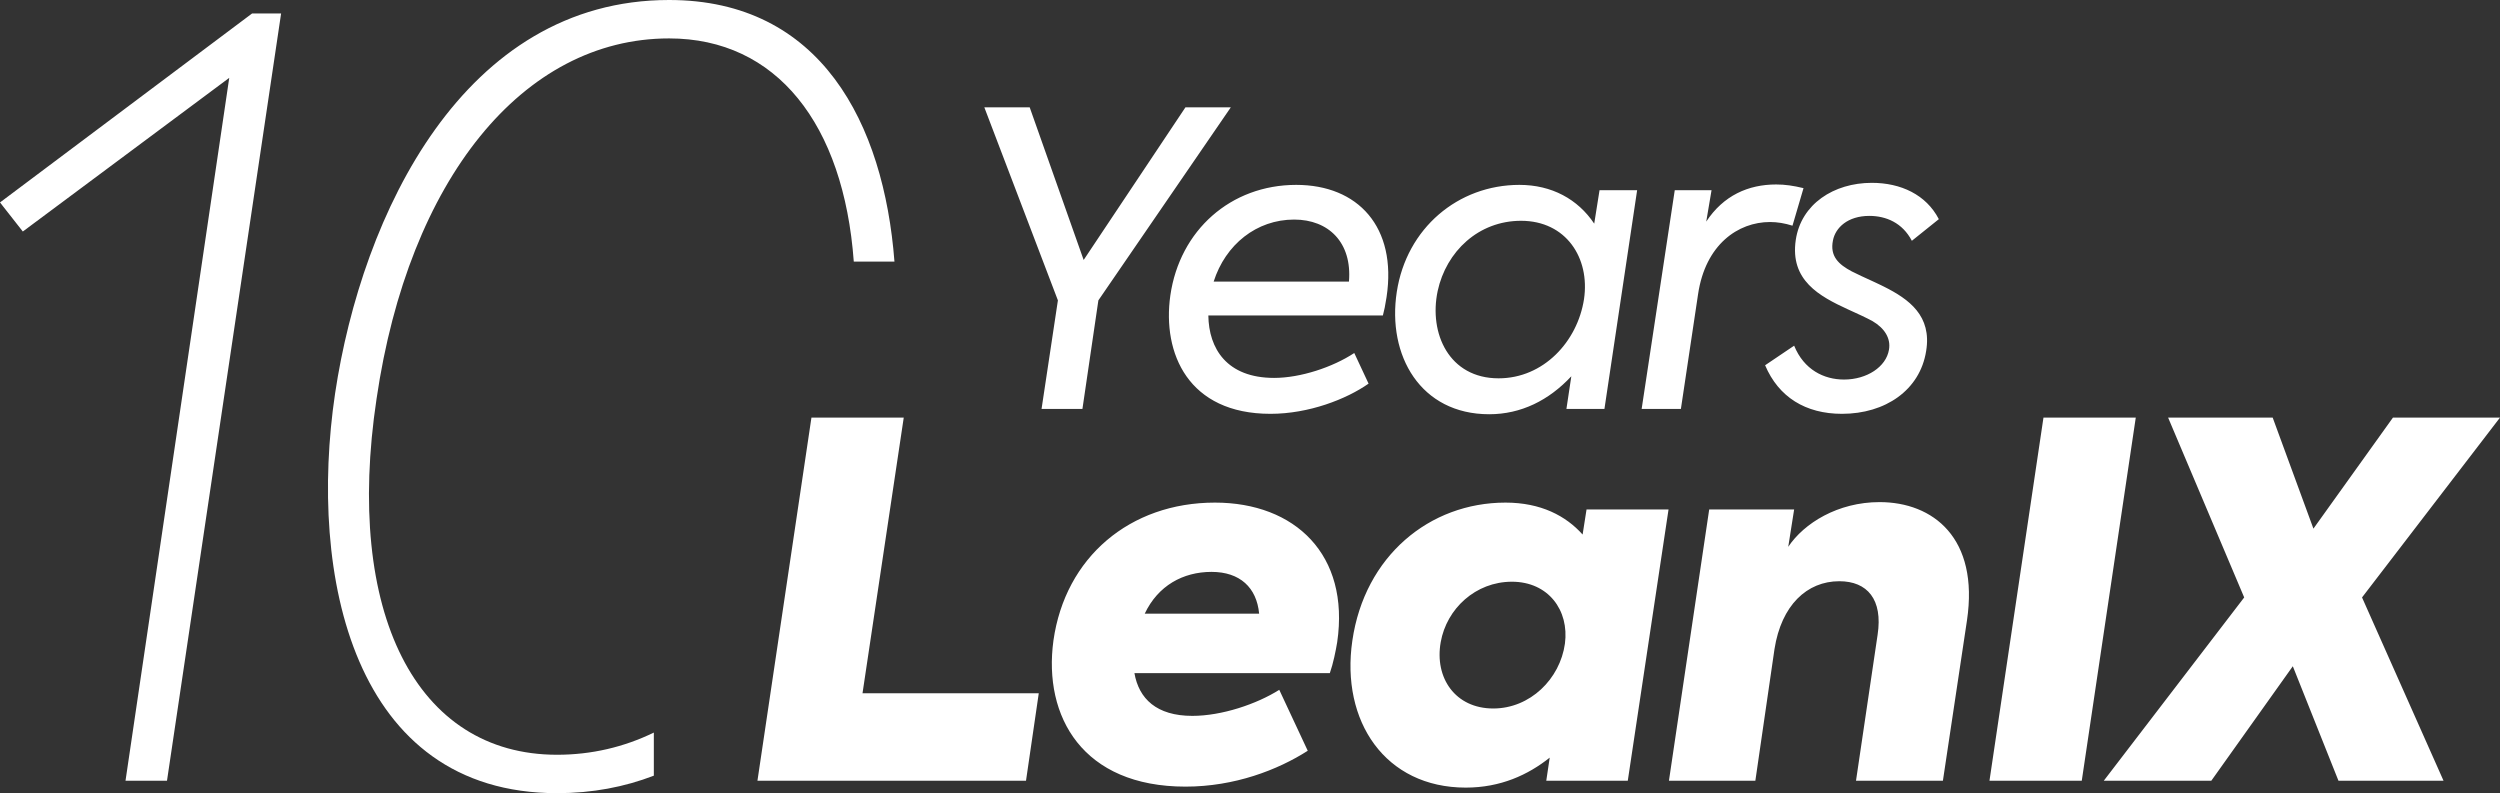 <?xml version="1.0" encoding="UTF-8"?>
<svg width="249px" height="79px" viewBox="0 0 249 79" version="1.1" xmlns="http://www.w3.org/2000/svg" xmlns:xlink="http://www.w3.org/1999/xlink">
    <rect x="0" y="0" width="249" height="79" fill="#333333" stroke="none"/>
    <title>Group</title>
    <g id="Page-1" stroke="none" stroke-width="1" fill="none" fill-rule="evenodd">
        <g id="cloudswithrocket" transform="translate(-232, -183.275)" fill="#FFFFFF" fill-rule="nonzero">
            <g id="Group" transform="translate(232, 183.275)">
                <path d="M66.641,0 C81.756,0 88.031,12.281 89.088,26.057 L85.037,26.057 C84.03,12.35 77.341,3.826 66.641,3.826 C52.074,3.826 40.709,17.889 37.507,39.707 C34.304,61.008 41.433,75.174 55.483,75.174 C58.909,75.174 62.14,74.414 65.122,72.964 L65.122,77.257 C62.212,78.378 59.005,79 55.483,79 C35.13,79 30.688,57.285 33.374,39.19 C36.06,21.301 46.185,0 66.641,0 Z M27.998,1.344 L16.633,77.759 L12.501,77.759 L22.832,7.755 L2.273,23.059 L0,20.164 L25.105,1.344 L27.998,1.344 Z" id="Combined-Shape"></path>
                <path d="M107.81,40.729 L109.398,29.917 L122.588,10.691 L118.069,10.691 L107.932,25.893 L102.558,10.691 L98.039,10.691 L105.367,29.917 L103.739,40.729 L107.81,40.729 Z M126.539,41.217 C130.366,41.217 134.111,39.754 136.31,38.209 L134.885,35.16 C132.727,36.583 129.511,37.64 126.905,37.64 C122.183,37.64 120.392,34.713 120.351,31.421 L137.735,31.421 C137.857,30.974 137.979,30.405 138.101,29.592 C139.16,22.601 135.251,18.414 129.104,18.414 C122.59,18.414 117.501,22.926 116.565,29.429 C115.75,35.201 118.356,41.217 126.539,41.217 Z M134.356,28.047 L120.88,28.047 C122.061,24.348 125.155,21.869 128.9,21.869 C132.32,21.869 134.681,24.145 134.356,28.047 Z M148.321,41.258 C151.497,41.258 154.265,39.876 156.504,37.477 L156.016,40.729 L159.802,40.729 L163.059,18.942 L159.314,18.942 L158.784,22.275 C157.156,19.837 154.55,18.414 151.334,18.414 C145.227,18.414 140.098,22.723 139.121,29.063 C138.143,35.404 141.482,41.258 148.321,41.258 Z M149.258,37.681 C144.332,37.681 142.296,33.209 143.192,28.982 C144.047,25.039 147.263,21.991 151.497,21.991 C155.975,21.991 158.377,25.69 157.767,29.795 C157.115,34.022 153.736,37.681 149.258,37.681 Z M167.417,40.729 L169.127,29.307 C169.86,24.348 173.116,22.113 176.292,22.113 C177.025,22.113 177.758,22.235 178.531,22.479 L179.63,18.739 C178.613,18.495 177.798,18.373 176.903,18.373 C174.134,18.373 171.651,19.471 169.941,22.072 L170.47,18.942 L166.806,18.942 L163.508,40.729 L167.417,40.729 Z M183.459,41.217 C187.774,41.217 191.235,38.859 191.845,34.957 C192.419,31.465 190.166,29.807 187.617,28.536 L187.309,28.385 C187.104,28.286 186.897,28.188 186.691,28.092 L186.381,27.949 C185.71,27.641 185.047,27.344 184.436,27.031 C183.133,26.34 182.237,25.527 182.563,23.942 C182.807,22.682 184.029,21.503 186.186,21.503 C187.856,21.503 189.484,22.194 190.421,23.983 L193.108,21.828 C191.845,19.389 189.321,18.211 186.431,18.211 C182.645,18.211 179.388,20.324 178.858,23.901 C178.265,27.924 181.217,29.506 184.058,30.814 L184.362,30.953 C185.12,31.299 185.86,31.631 186.512,31.99 C187.693,32.681 188.344,33.697 188.141,34.835 C187.856,36.542 185.942,37.803 183.662,37.803 C181.667,37.803 179.673,36.827 178.696,34.429 L175.805,36.38 C177.148,39.55 179.835,41.217 183.459,41.217 Z" id="Years"></path>
                <path d="M102.19,77.761 L103.461,69.049 L85.906,69.049 L90.013,41.591 L80.82,41.591 L75.441,77.761 L102.19,77.761 Z M118.075,78.348 C122.965,78.348 127.268,76.684 130.251,74.776 L127.415,68.706 C125.165,70.126 121.693,71.301 118.759,71.301 C115.189,71.301 113.429,69.587 112.989,67.042 L132.452,67.042 C132.794,66.064 133.038,64.84 133.185,63.959 C134.457,55.247 128.98,50.059 121.009,50.059 C112.549,50.059 106.094,55.492 104.92,63.812 C103.893,71.398 107.854,78.348 118.075,78.348 Z M125.41,61.12 L114.016,61.12 C115.336,58.33 117.83,56.96 120.666,56.96 C123.503,56.96 125.165,58.526 125.41,61.12 Z M145.989,78.446 C149.461,78.446 152.2,77.174 154.351,75.461 L154.009,77.761 L162.127,77.761 L166.186,50.744 L158.019,50.744 L157.628,53.24 C155.965,51.38 153.471,50.059 149.95,50.059 C142.37,50.059 135.915,55.394 134.693,63.812 C133.519,71.839 137.969,78.446 145.989,78.446 Z M148.728,70.566 C144.962,70.566 142.859,67.532 143.495,63.959 C144.082,60.631 146.967,57.939 150.586,57.939 C154.205,57.939 156.307,60.778 155.867,64.106 C155.378,67.63 152.395,70.566 148.728,70.566 Z M174.833,77.761 L176.74,64.644 C177.425,60.288 179.967,57.89 183.195,57.89 C185.982,57.89 187.547,59.701 187.009,63.225 L184.858,77.761 L193.513,77.761 L195.909,61.805 C197.132,53.583 192.535,50.01 187.205,50.01 C183.048,50.01 179.674,52.114 178.109,54.464 L178.696,50.744 L170.236,50.744 L166.226,77.761 L174.833,77.761 Z M207.344,77.761 L212.723,41.591 L203.53,41.591 L198.151,77.761 L207.344,77.761 Z M220.246,77.761 L228.364,66.357 L232.911,77.761 L243.376,77.761 L235.259,59.505 L249,41.591 L238.339,41.591 L230.417,52.653 L226.359,41.591 L215.943,41.591 L223.522,59.505 L209.536,77.761 L220.246,77.761 Z" id="LeanIX"></path>
            </g>
        </g>
    </g>
</svg>